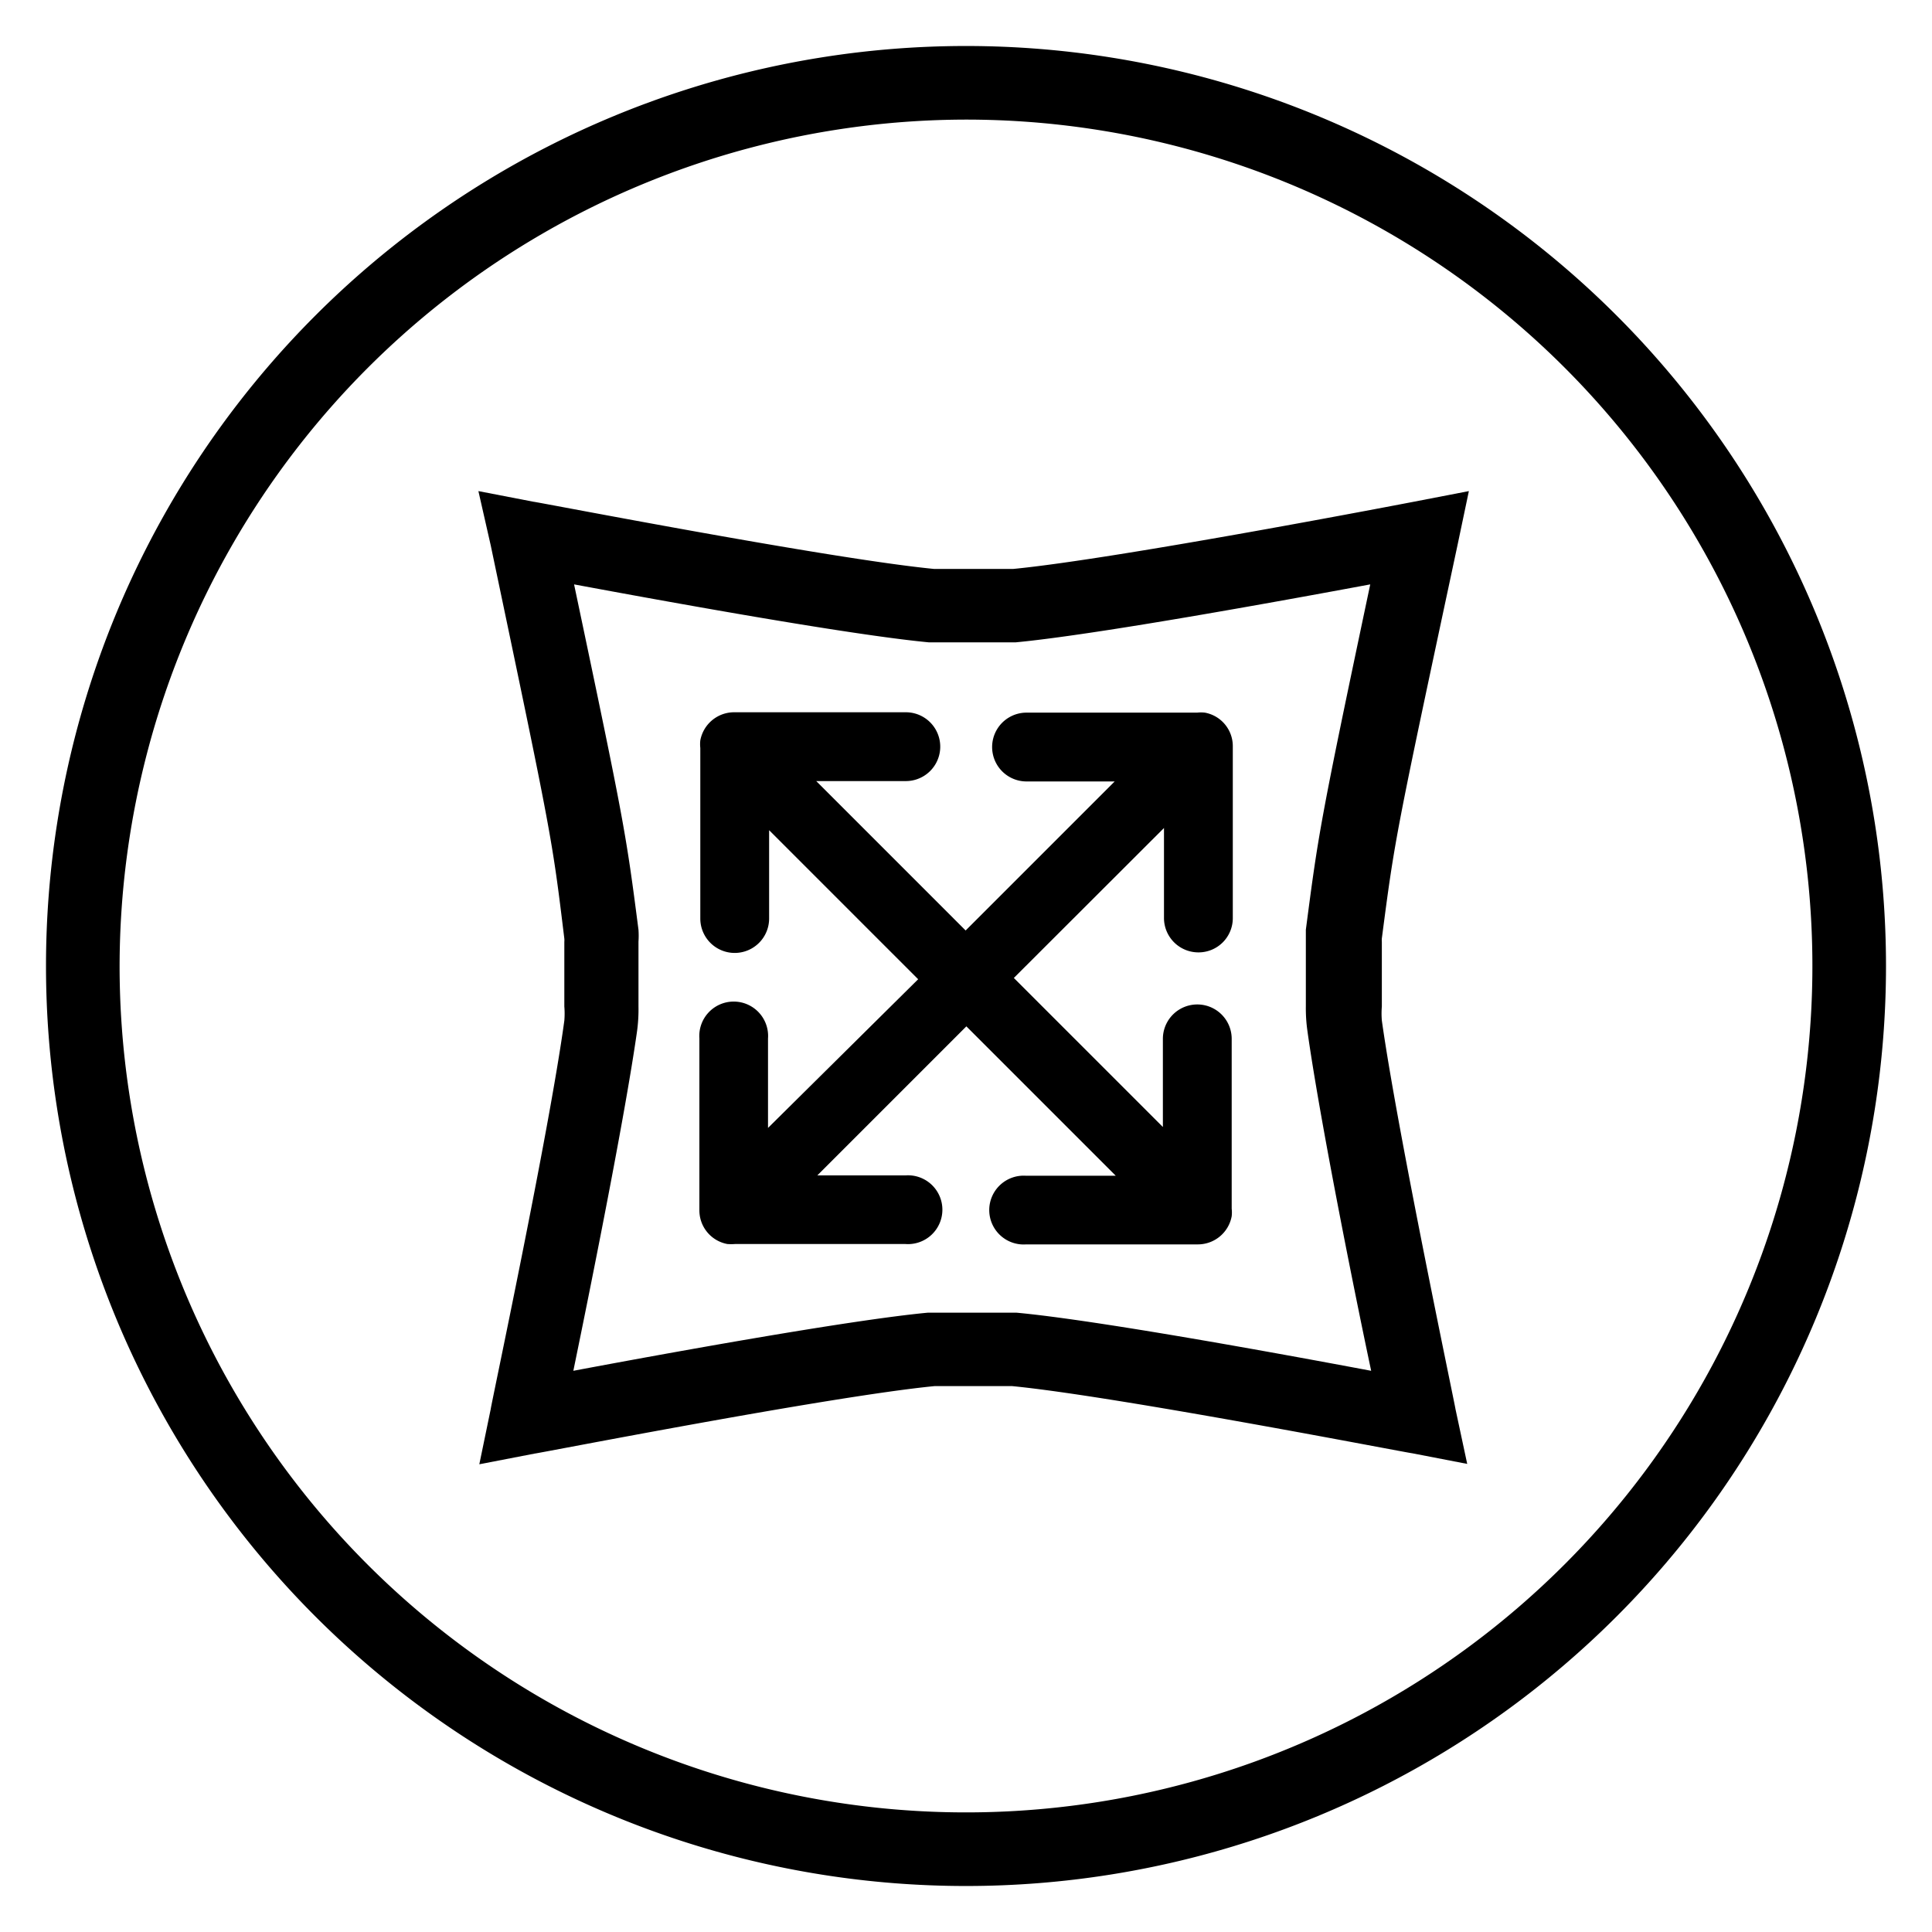 <svg id="planche" xmlns="http://www.w3.org/2000/svg" viewBox="0 0 105 105"><title>44-way stretch</title><path d="M52.5,6.5a46,46,0,1,1-46,46,46.06,46.06,0,0,1,46-46m0-4h0a50,50,0,0,0,0,100h0a50,50,0,0,0,0-100Z"/><path d="M65.13,51.76A1.86,1.86,0,0,0,67,49.9V40.56a1.85,1.85,0,0,0-1.52-1.83,2,2,0,0,0-.42,0H55.79a1.87,1.87,0,0,0,0,3.74h4.79l-8.1,8.1-8.12-8.12h4.87a1.87,1.87,0,1,0,0-3.74H39.89a1.87,1.87,0,0,0-1.83,1.53,1.9,1.9,0,0,0,0,.41v9.27a1.87,1.87,0,0,0,3.74,0v-4.8l8.1,8.1L41.74,61.3V56.44a1.87,1.87,0,1,0-3.73,0v9.33a1.86,1.86,0,0,0,1.52,1.84,3,3,0,0,0,.42,0h9.26a1.87,1.87,0,1,0,0-3.73H44.42l8.1-8.1,8.12,8.12H55.77a1.87,1.87,0,1,0,0,3.73h9.34a1.87,1.87,0,0,0,1.83-1.53,1.84,1.84,0,0,0,0-.41V56.46a1.87,1.87,0,0,0-3.74,0v4.79l-8.1-8.1L63.26,45V49.9A1.87,1.87,0,0,0,65.13,51.76Z"/><path d="M79.74,79.56l-3-.58c-.16,0-16.08-3.1-21.75-3.65H50.81C45.13,75.88,29.21,79,29.05,79l-3,.58.62-3c0-.15,3.17-15,4-21.11a4.72,4.72,0,0,0,0-.77l0-3.51a1.09,1.09,0,0,0,0-.18C30,45.5,30,45.5,26.67,29.64L26,26.69l3,.58c.16,0,16.09,3.1,21.76,3.65h4.31c5.68-.55,21.6-3.62,21.76-3.65l3-.58-.62,2.95C75.82,45.5,75.82,45.5,75.1,51a1.09,1.09,0,0,0,0,.18l0,3.52a4.62,4.62,0,0,0,0,.76c.85,6.07,4,21,4,21.11ZM31.2,31.76c2.74,13,2.82,13.5,3.5,18.77a4.73,4.73,0,0,1,0,.65l0,3.51a8.7,8.7,0,0,1-.08,1.37c-.65,4.58-2.49,13.73-3.46,18.44,5-.94,15-2.76,19.28-3.16h4.79c4.34.4,14.29,2.22,19.29,3.16-1-4.71-2.82-13.86-3.46-18.44a8.68,8.68,0,0,1-.09-1.37l0-3.51c0-.21,0-.44,0-.65.69-5.27.76-5.8,3.5-18.77-5,.93-14.94,2.74-19.27,3.15H50.48C46.14,34.5,36.2,32.69,31.2,31.76Z"/></svg>